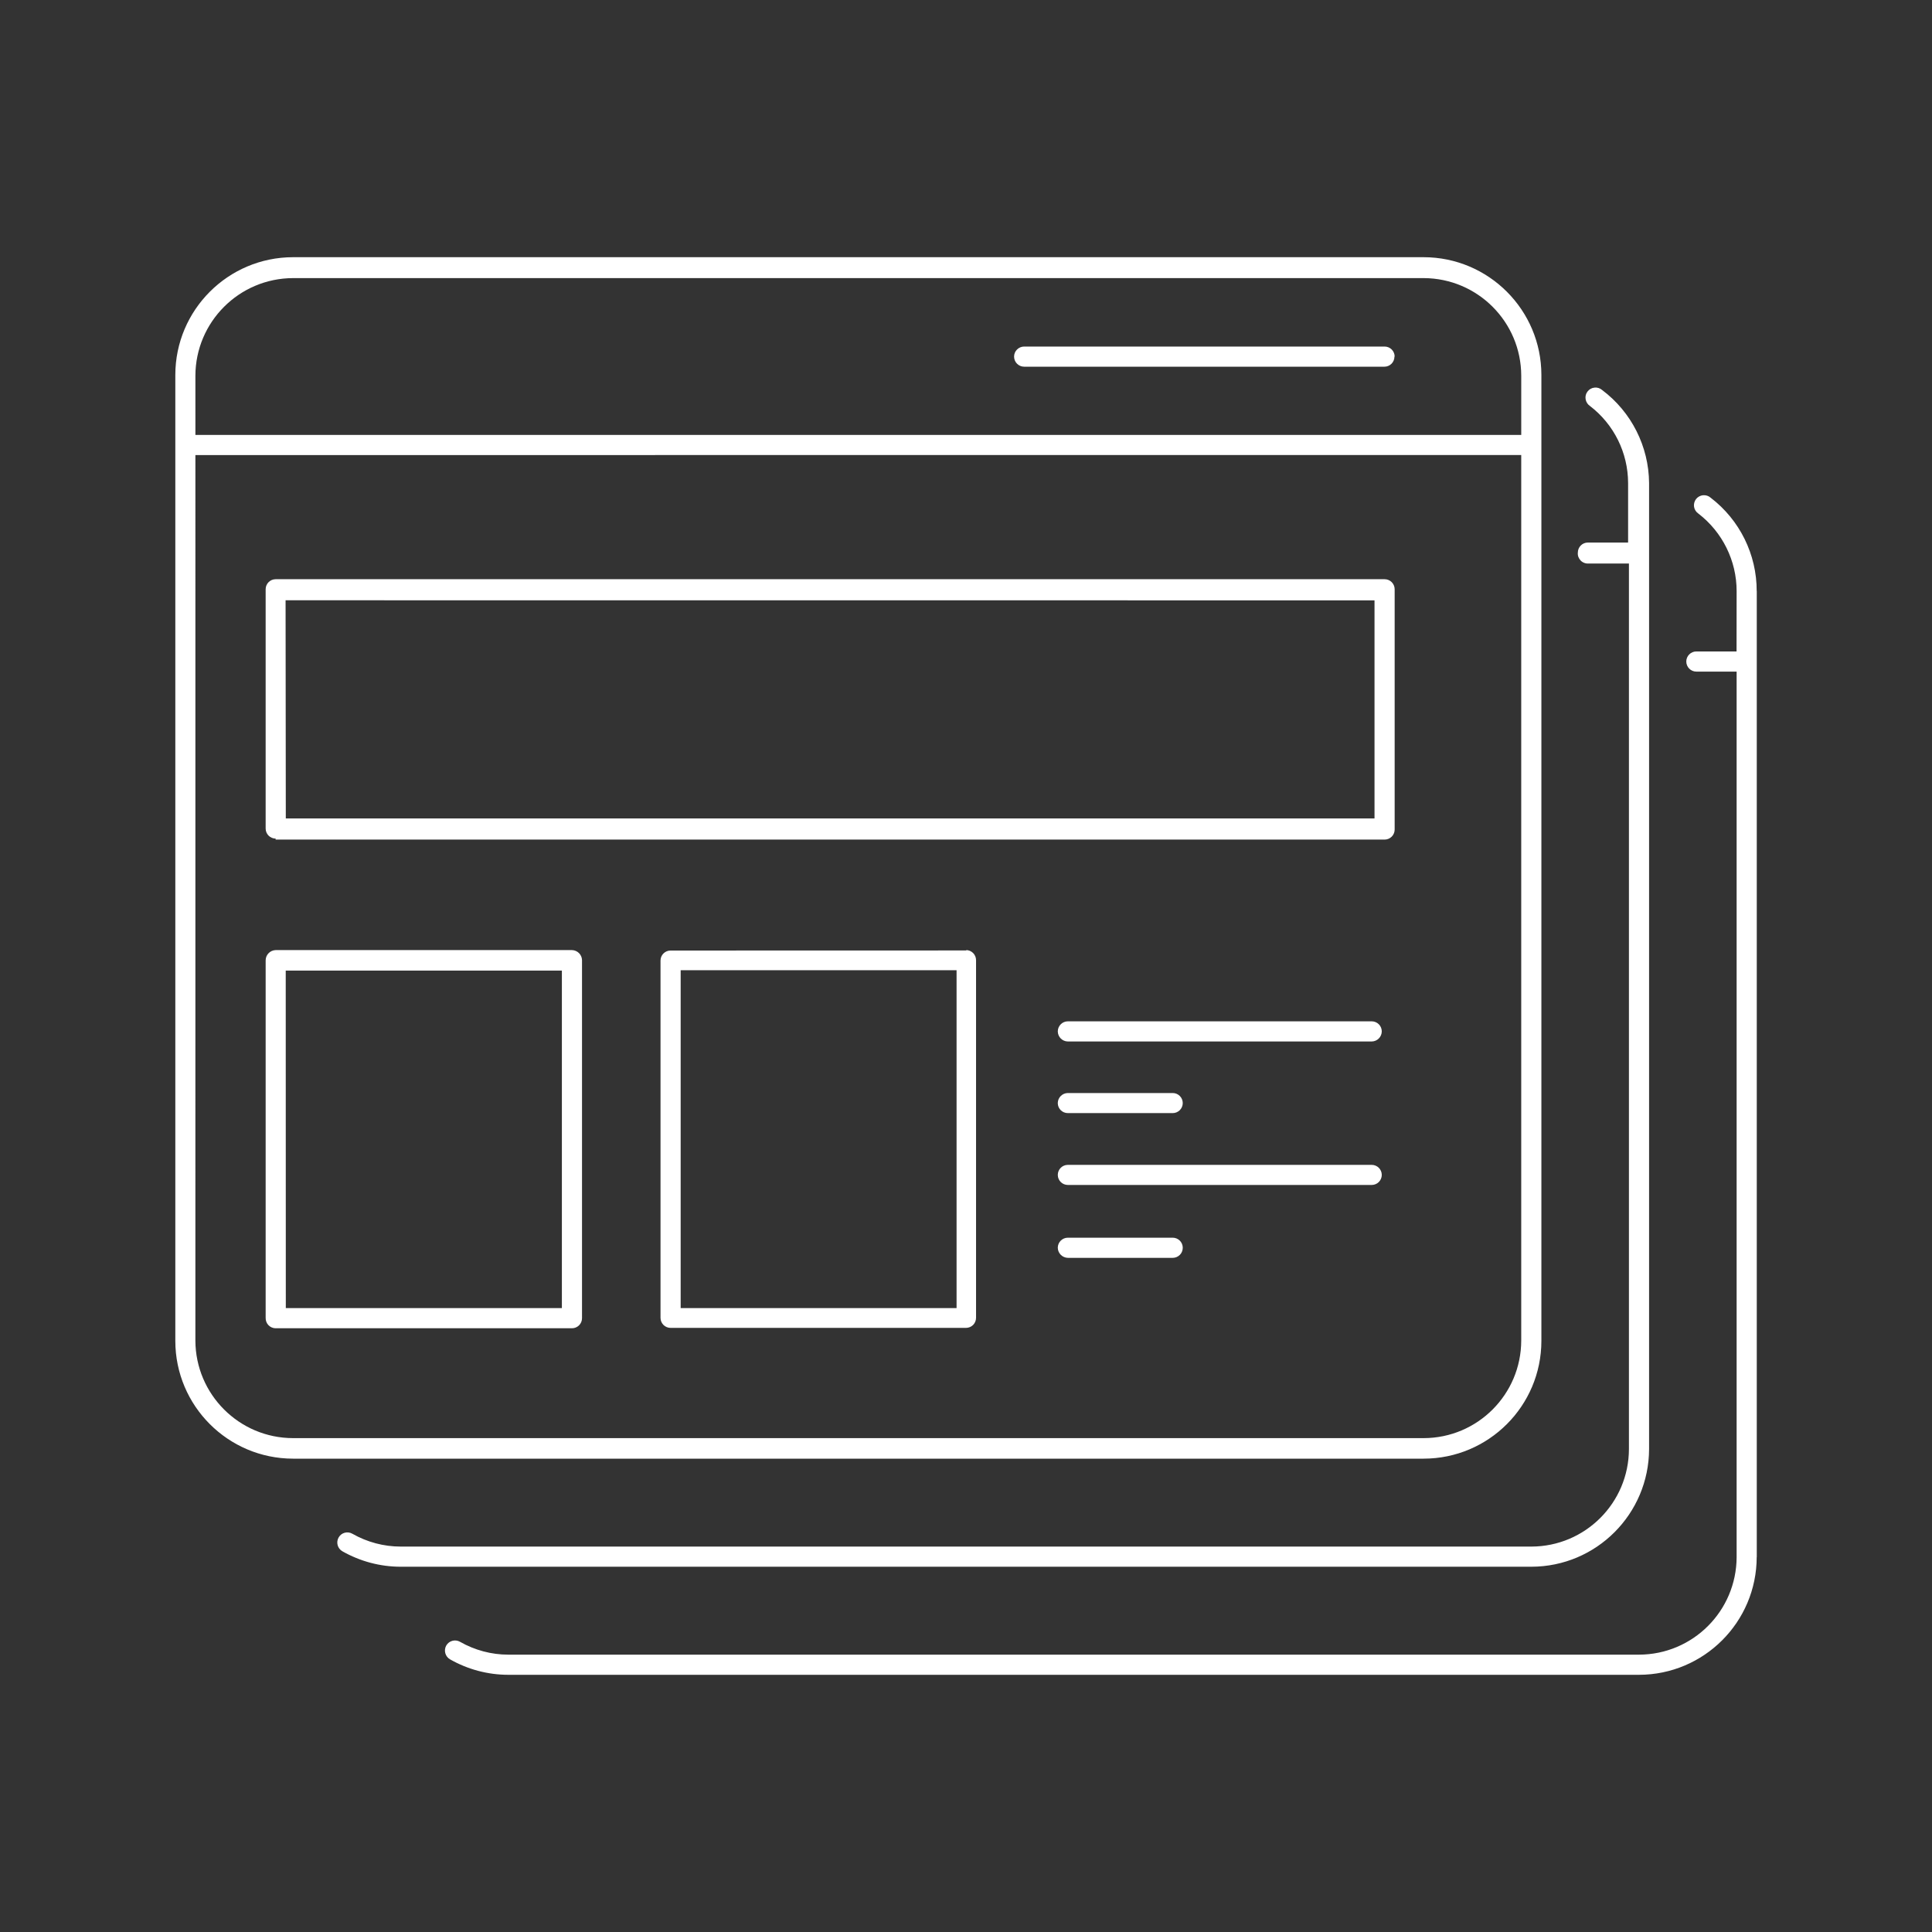 <?xml version="1.0" encoding="UTF-8"?> <svg xmlns="http://www.w3.org/2000/svg" width="1200pt" height="1200pt" version="1.1" viewBox="0 0 1200 1200"><rect x="0" y="0" width="1200" height="1200" fill="#333333" stroke="none"/><path d="m182.02 906h702.24c40.359-0.047 73.078-32.766 73.125-73.125v-600c-0.047-40.359-32.766-73.078-73.125-73.125h-702.24c-40.359 0.047-73.078 32.766-73.125 73.125v600c0.047 40.359 32.766 73.078 73.125 73.125zm-60.656-672.61c0.094-33.469 27.188-60.562 60.656-60.656h702.24c33.469 0.094 60.562 27.188 60.609 60.656v36.75h-823.5zm0 49.266 823.5-0.047v550.03c-0.047 33.422-27.141 60.562-60.609 60.609h-702.24c-33.469-0.047-60.562-27.188-60.656-60.609zm858.66 60.609c0-3.469 2.766-6.281 6.234-6.281h24.984v-36.984c-0.047-18.797-8.812-36.469-23.719-47.859-1.453-0.984-2.391-2.484-2.672-4.219-0.281-1.688 0.141-3.422 1.219-4.781 1.031-1.359 2.625-2.25 4.359-2.391 1.688-0.188 3.422 0.375 4.688 1.5 18.188 13.641 28.969 35.016 29.156 57.75v600c-0.094 40.359-32.766 73.078-73.125 73.125h-702.28c-12.703 0-25.172-3.328-36.234-9.609-3-1.734-4.031-5.578-2.297-8.578 1.688-3 5.531-4.031 8.531-2.297 9.141 5.203 19.5 7.969 30 7.969h702.28c33.422-0.047 60.562-27.141 60.609-60.609v-549.98h-24.984c-1.828 0.141-3.656-0.516-4.969-1.828-1.266-1.312-1.969-3.094-1.781-4.922zm111.14 23.859v600h-0.047c-0.047 40.359-32.766 73.078-73.125 73.125h-702.24c-12.703 0-25.219-3.328-36.234-9.609-3-1.734-4.031-5.578-2.344-8.578 1.734-3 5.578-4.031 8.578-2.297 9.141 5.203 19.453 7.969 30 7.969h702.24c33.469-0.047 60.562-27.141 60.656-60.609v-549.98h-25.031c-3.422 0-6.234-2.812-6.234-6.281 0-3.422 2.812-6.234 6.234-6.234h24.984l0.047-37.5c0-18.844-8.812-36.656-23.766-48.141-1.406-0.938-2.391-2.484-2.672-4.172s0.188-3.422 1.219-4.828c1.078-1.359 2.625-2.203 4.359-2.391 1.734-0.141 3.422 0.375 4.734 1.547 18.047 13.781 28.641 35.25 28.594 57.984zm-225-145.64h-0.047c0 1.688-0.656 3.281-1.828 4.453-1.172 1.172-2.766 1.828-4.406 1.828h-223.74c-3.469 0-6.281-2.812-6.281-6.281 0-3.422 2.812-6.234 6.281-6.234h223.87c1.641 0 3.234 0.656 4.406 1.828 1.172 1.172 1.828 2.766 1.828 4.406zm-695.02 300h688.87c1.641 0 3.234-0.656 4.406-1.828 1.172-1.172 1.828-2.766 1.828-4.406v-149.26c0-1.641-0.656-3.234-1.828-4.406s-2.766-1.828-4.406-1.828h-688.78c-3.422 0-6.234 2.766-6.234 6.234v148.64c0 1.641 0.656 3.234 1.828 4.406s2.766 1.828 4.406 1.828zm6.234-148.64 676.36 0.047v135.47h-676.22zm-6.141 452.16h184.03c1.641 0 3.234-0.656 4.406-1.828 1.172-1.172 1.828-2.766 1.828-4.406v-222.37c-0.047-3.422-2.812-6.188-6.234-6.281h-184.03c-3.422 0.094-6.188 2.859-6.234 6.281v222.1c-0.047 1.734 0.562 3.375 1.734 4.594s2.812 1.922 4.5 1.922zm6.234-222.14h171.52v209.63h-171.47zm422.86-12.516-183.84 0.047c-3.422 0-6.234 2.766-6.234 6.234v221.86c0 1.688 0.656 3.281 1.828 4.453s2.766 1.828 4.406 1.828h183.52c1.641 0 3.234-0.656 4.406-1.828s1.828-2.766 1.828-4.453v-222.1c0-1.688-0.656-3.281-1.828-4.453s-2.766-1.828-4.406-1.828zm-6.188 222.14h-171.37v-209.86h171.37zm264.1-171.84c-0.047 3.422-2.812 6.188-6.234 6.234h-188.76c-3.422-0.047-6.188-2.812-6.234-6.234 0-3.469 2.812-6.281 6.234-6.281h188.76c1.641 0 3.234 0.656 4.406 1.828s1.828 2.766 1.828 4.453zm-201.24 44.484c0.047-3.422 2.812-6.188 6.234-6.234h65.156c1.641 0 3.234 0.656 4.406 1.828s1.828 2.766 1.828 4.406-0.656 3.234-1.828 4.406-2.766 1.828-4.406 1.828h-65.156c-3.422 0-6.234-2.766-6.234-6.234zm201.24 44.625c0 1.641-0.656 3.234-1.828 4.406s-2.766 1.828-4.406 1.828h-188.76c-3.422 0-6.234-2.766-6.234-6.234s2.812-6.234 6.234-6.234h188.76c1.641 0 3.234 0.656 4.406 1.828s1.828 2.766 1.828 4.406zm-123.61 45.234c0 1.688-0.656 3.281-1.828 4.453s-2.766 1.828-4.406 1.828h-65.156c-3.422-0.094-6.188-2.859-6.234-6.281 0-3.422 2.812-6.234 6.234-6.234h65.156c1.641 0 3.234 0.656 4.406 1.828s1.828 2.766 1.828 4.406z" fill="#fff"></path></svg> 